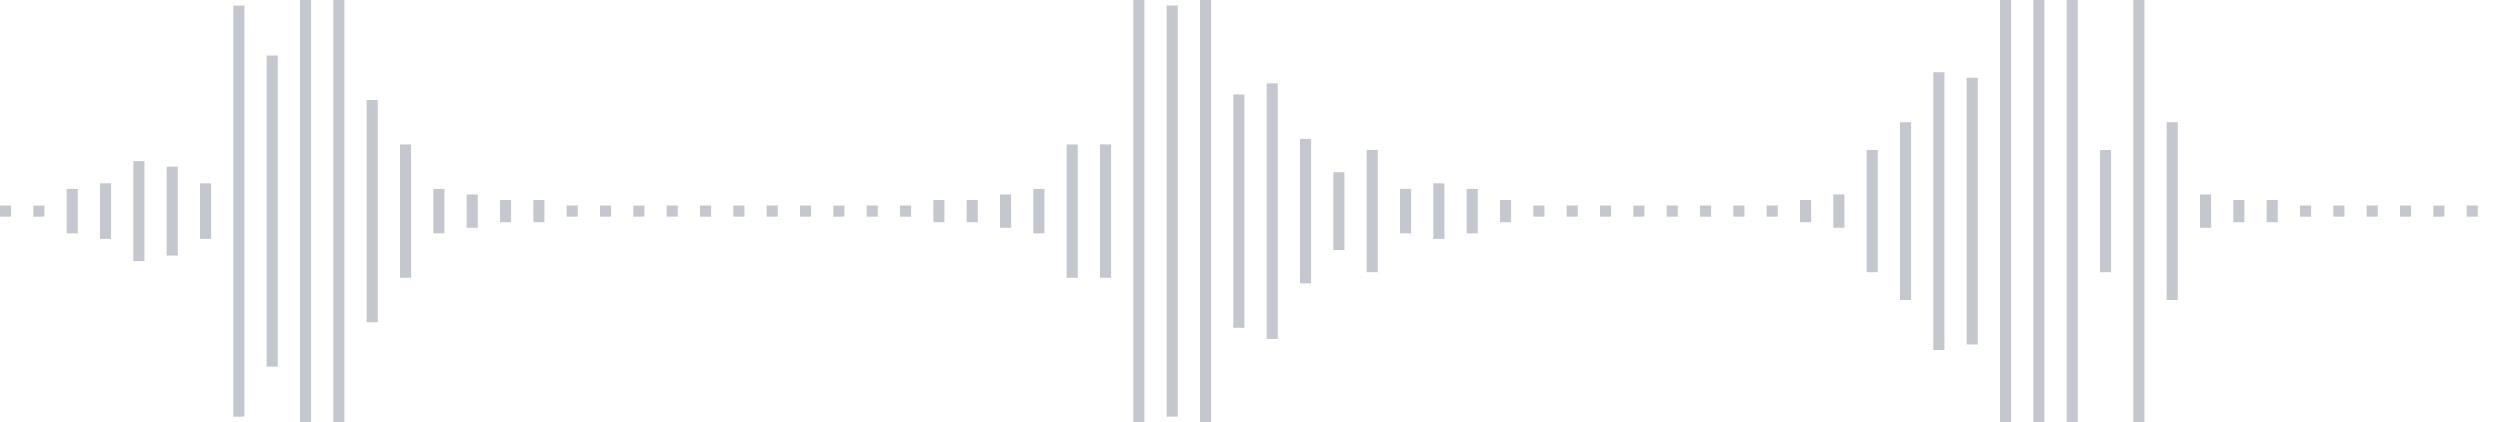 <svg xmlns="http://www.w3.org/2000/svg" xmlns:xlink="http://www.w3/org/1999/xlink" viewBox="0 0 225 38" preserveAspectRatio="none" width="100%" height="100%" fill="#C4C8CE"><g id="waveform-5bca3b04-5f18-4699-a6cf-d659861086b3"><rect x="0" y="18.5" width="1" height="1"/><rect x="3" y="18.5" width="1" height="1"/><rect x="6" y="17.0" width="1" height="4"/><rect x="9" y="16.5" width="1" height="5"/><rect x="12" y="14.5" width="1" height="9"/><rect x="15" y="15.0" width="1" height="8"/><rect x="18" y="16.5" width="1" height="5"/><rect x="21" y="0.5" width="1" height="37"/><rect x="24" y="5.0" width="1" height="28"/><rect x="27" y="0.0" width="1" height="38"/><rect x="30" y="0.0" width="1" height="38"/><rect x="33" y="9.0" width="1" height="20"/><rect x="36" y="13.0" width="1" height="12"/><rect x="39" y="17.0" width="1" height="4"/><rect x="42" y="17.5" width="1" height="3"/><rect x="45" y="18.0" width="1" height="2"/><rect x="48" y="18.0" width="1" height="2"/><rect x="51" y="18.5" width="1" height="1"/><rect x="54" y="18.5" width="1" height="1"/><rect x="57" y="18.5" width="1" height="1"/><rect x="60" y="18.5" width="1" height="1"/><rect x="63" y="18.5" width="1" height="1"/><rect x="66" y="18.5" width="1" height="1"/><rect x="69" y="18.5" width="1" height="1"/><rect x="72" y="18.5" width="1" height="1"/><rect x="75" y="18.5" width="1" height="1"/><rect x="78" y="18.5" width="1" height="1"/><rect x="81" y="18.5" width="1" height="1"/><rect x="84" y="18.0" width="1" height="2"/><rect x="87" y="18.0" width="1" height="2"/><rect x="90" y="17.5" width="1" height="3"/><rect x="93" y="17.0" width="1" height="4"/><rect x="96" y="13.0" width="1" height="12"/><rect x="99" y="13.0" width="1" height="12"/><rect x="102" y="0.0" width="1" height="38"/><rect x="105" y="0.5" width="1" height="37"/><rect x="108" y="0.0" width="1" height="38"/><rect x="111" y="8.5" width="1" height="21"/><rect x="114" y="7.5" width="1" height="23"/><rect x="117" y="12.5" width="1" height="13"/><rect x="120" y="15.5" width="1" height="7"/><rect x="123" y="13.5" width="1" height="11"/><rect x="126" y="17.0" width="1" height="4"/><rect x="129" y="16.5" width="1" height="5"/><rect x="132" y="17.0" width="1" height="4"/><rect x="135" y="18.0" width="1" height="2"/><rect x="138" y="18.5" width="1" height="1"/><rect x="141" y="18.5" width="1" height="1"/><rect x="144" y="18.5" width="1" height="1"/><rect x="147" y="18.5" width="1" height="1"/><rect x="150" y="18.5" width="1" height="1"/><rect x="153" y="18.5" width="1" height="1"/><rect x="156" y="18.5" width="1" height="1"/><rect x="159" y="18.5" width="1" height="1"/><rect x="162" y="18.0" width="1" height="2"/><rect x="165" y="17.5" width="1" height="3"/><rect x="168" y="13.5" width="1" height="11"/><rect x="171" y="11.0" width="1" height="16"/><rect x="174" y="6.5" width="1" height="25"/><rect x="177" y="7.0" width="1" height="24"/><rect x="180" y="0.0" width="1" height="38"/><rect x="183" y="0.0" width="1" height="38"/><rect x="186" y="0.0" width="1" height="38"/><rect x="189" y="13.5" width="1" height="11"/><rect x="192" y="0.0" width="1" height="38"/><rect x="195" y="11.0" width="1" height="16"/><rect x="198" y="17.5" width="1" height="3"/><rect x="201" y="18.0" width="1" height="2"/><rect x="204" y="18.0" width="1" height="2"/><rect x="207" y="18.5" width="1" height="1"/><rect x="210" y="18.5" width="1" height="1"/><rect x="213" y="18.5" width="1" height="1"/><rect x="216" y="18.5" width="1" height="1"/><rect x="219" y="18.5" width="1" height="1"/><rect x="222" y="18.5" width="1" height="1"/></g></svg>
